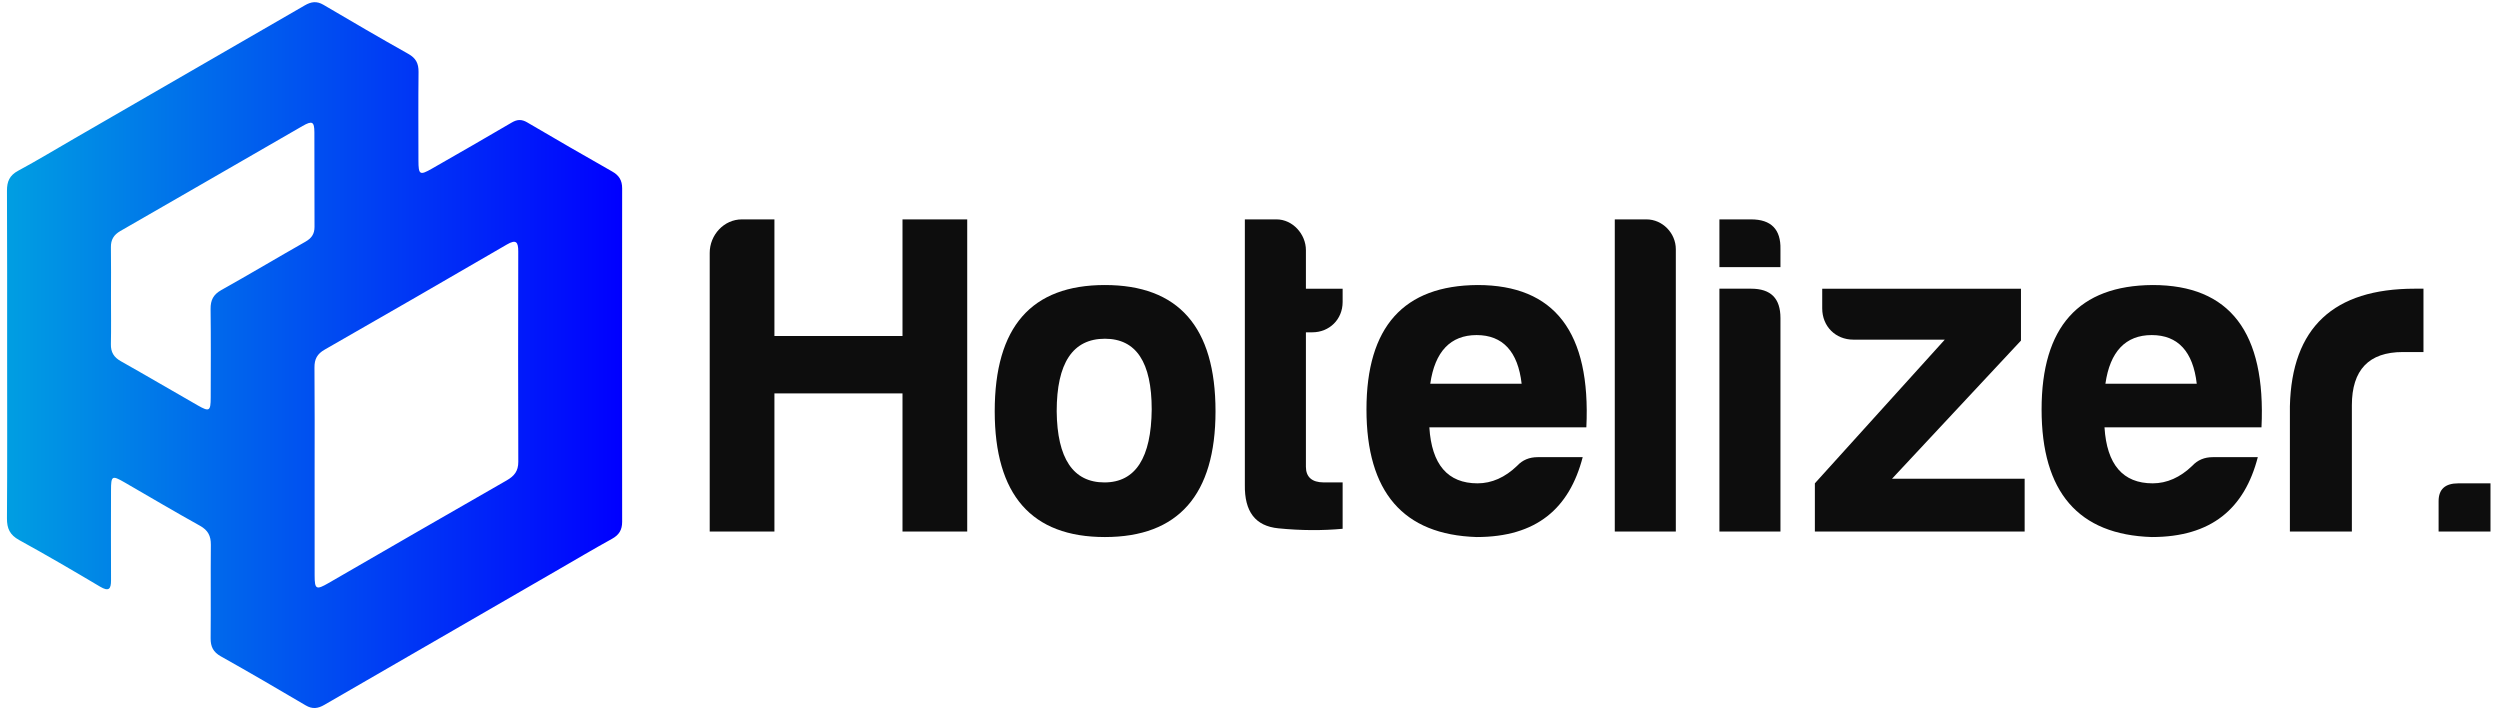 <?xml version="1.0" encoding="UTF-8"?>
<svg width="170px" height="49px" viewBox="0 0 170 49" version="1.1" xmlns="http://www.w3.org/2000/svg" xmlns:xlink="http://www.w3.org/1999/xlink">
    <!-- Generator: Sketch 42 (36781) - http://www.bohemiancoding.com/sketch -->
    <title>hotelizer</title>
    <desc>Created with Sketch.</desc>
    <defs>
        <linearGradient x1="-0.004%" y1="50%" x2="99.997%" y2="50%" id="linearGradient-1">
            <stop stop-color="#009EE2" offset="0%"></stop>
            <stop stop-color="#0000FF" offset="100%"></stop>
        </linearGradient>
    </defs>
    <g id="Page-2" stroke="none" stroke-width="1" fill="none" fill-rule="evenodd">
        <g id="hotelizer_logo-01">
            <g id="hotelizer">
                <g id="i7hkIm.tif" fill="url(#linearGradient-1)">
                    <path d="M0.474,12.971 C0.471,12.341 0.649,11.926 1.231,11.613 C2.528,10.914 3.79,10.149 5.065,9.413 C10.286,6.398 15.508,3.387 20.724,0.366 C21.158,0.114 21.535,0.056 21.993,0.326 C23.908,1.455 25.829,2.575 27.768,3.665 C28.284,3.954 28.467,4.319 28.461,4.893 C28.439,6.901 28.451,8.912 28.454,10.922 C28.456,11.885 28.546,11.941 29.374,11.466 C31.188,10.427 33.002,9.389 34.804,8.33 C35.174,8.112 35.476,8.104 35.845,8.32 C37.764,9.444 39.685,10.562 41.621,11.657 C42.098,11.925 42.306,12.261 42.306,12.811 C42.296,20.369 42.296,27.926 42.306,35.485 C42.306,36.036 42.096,36.374 41.619,36.639 C40.329,37.351 39.061,38.104 37.786,38.84 C32.542,41.867 27.297,44.894 22.058,47.929 C21.624,48.182 21.246,48.236 20.79,47.967 C18.874,46.837 16.954,45.717 15.014,44.629 C14.497,44.339 14.317,43.971 14.323,43.399 C14.344,41.281 14.317,39.165 14.338,37.047 C14.344,36.444 14.146,36.056 13.603,35.754 C11.87,34.791 10.164,33.781 8.447,32.789 C7.618,32.312 7.551,32.35 7.549,33.344 C7.545,35.381 7.54,37.418 7.55,39.455 C7.553,40.067 7.394,40.241 6.804,39.891 C4.984,38.811 3.157,37.741 1.302,36.723 C0.669,36.374 0.467,35.937 0.473,35.243 C0.499,31.544 0.485,27.845 0.485,24.146 C0.483,20.423 0.493,16.696 0.474,12.971 Z M21.395,39.141 C21.396,40.081 21.506,40.131 22.342,39.647 C26.378,37.316 30.41,34.979 34.456,32.666 C34.976,32.368 35.246,32.03 35.244,31.406 C35.228,26.636 35.231,21.867 35.241,17.097 C35.242,16.454 35.099,16.26 34.469,16.626 C30.347,19.022 26.219,21.408 22.079,23.774 C21.566,24.067 21.379,24.42 21.384,24.995 C21.406,27.353 21.394,29.711 21.394,32.068 C21.394,34.425 21.389,36.783 21.395,39.141 Z M7.541,23.406 C7.53,23.954 7.746,24.299 8.224,24.566 C9.974,25.551 11.705,26.571 13.449,27.567 C14.234,28.016 14.326,27.958 14.328,27.041 C14.333,25.033 14.346,23.022 14.32,21.014 C14.313,20.408 14.507,20.029 15.049,19.724 C16.966,18.653 18.851,17.526 20.761,16.441 C21.179,16.204 21.389,15.919 21.387,15.426 C21.374,13.281 21.389,11.139 21.378,8.994 C21.374,8.264 21.229,8.191 20.571,8.569 C16.441,10.949 12.315,13.339 8.181,15.711 C7.734,15.969 7.534,16.303 7.542,16.815 C7.56,17.941 7.547,19.066 7.547,20.191 C7.548,21.263 7.563,22.336 7.541,23.406 Z" id="Shape"></path>
                </g>
                <g id="Group" transform="translate(47.857, 14.286)" fill-rule="nonzero" fill="#0D0D0D">
                    <path d="M2.588,0.632 L4.804,0.632 L4.804,8.561 L13.513,8.561 L13.513,0.632 L17.914,0.632 L17.914,21.859 L13.513,21.859 L13.513,12.463 L4.804,12.463 L4.804,21.859 L0.403,21.859 L0.403,2.911 C0.402,1.694 1.37,0.632 2.588,0.632 Z" id="Shape"></path>
                    <path d="M34.798,13.68 C34.798,19.361 32.269,22.233 27.275,22.233 C22.281,22.233 19.784,19.361 19.784,13.68 C19.784,7.936 22.281,5.096 27.275,5.096 C32.269,5.096 34.798,7.936 34.798,13.68 Z M23.998,13.68 C24.029,16.895 25.121,18.519 27.244,18.519 C29.367,18.519 30.429,16.833 30.459,13.555 C30.459,10.34 29.398,8.748 27.275,8.748 C25.09,8.748 23.998,10.402 23.998,13.68 Z" id="Shape"></path>
                    <path d="M41.381,8.311 L40.945,8.311 L40.945,17.456 C40.945,18.144 41.351,18.518 42.161,18.518 L43.442,18.518 L43.442,21.671 C42.1,21.796 40.632,21.796 39.071,21.64 C37.511,21.484 36.762,20.516 36.793,18.674 L36.793,0.632 L38.947,0.632 C40.039,0.632 40.945,1.631 40.945,2.724 L40.945,5.346 L43.442,5.346 L43.442,6.251 C43.441,7.437 42.536,8.311 41.381,8.311 Z" id="Shape"></path>
                    <path d="M52.554,22.233 C47.56,22.076 45.063,19.174 45.063,13.555 C45.063,7.936 47.591,5.127 52.617,5.096 C57.861,5.096 60.326,8.311 60.015,14.773 L49.339,14.773 C49.495,17.301 50.587,18.581 52.617,18.581 C53.584,18.581 54.489,18.175 55.301,17.395 C55.675,16.989 56.144,16.801 56.706,16.801 L59.766,16.801 C58.86,20.298 56.613,22.233 52.554,22.233 Z M49.401,11.807 L55.614,11.807 C55.364,9.622 54.333,8.499 52.554,8.499 C50.776,8.499 49.714,9.622 49.401,11.807 Z" id="Shape"></path>
                    <path d="M66.099,2.661 L66.099,21.859 L61.948,21.859 L61.948,0.632 L64.102,0.632 C65.194,0.632 66.099,1.569 66.099,2.661 Z" id="Shape"></path>
                    <path d="M71.216,0.632 C72.589,0.632 73.245,1.319 73.214,2.661 L73.214,3.879 L69.063,3.879 L69.063,0.632 L71.216,0.632 L71.216,0.632 Z M71.216,5.345 C72.559,5.345 73.214,6.001 73.214,7.343 L73.214,21.858 L69.063,21.858 L69.063,5.345 L71.216,5.345 Z" id="Shape"></path>
                    <path d="M76.054,6.688 L76.054,5.346 L89.569,5.346 L89.569,8.873 L80.799,18.269 L89.819,18.269 L89.819,21.858 L75.554,21.858 L75.554,18.58 L84.388,8.81 L78.176,8.81 C76.959,8.81 76.054,7.905 76.054,6.688 Z" id="Shape"></path>
                    <path d="M98.463,22.233 C93.469,22.076 90.971,19.174 90.971,13.555 C90.971,7.936 93.501,5.127 98.526,5.096 C103.77,5.096 106.236,8.311 105.924,14.773 L95.249,14.773 C95.405,17.301 96.497,18.581 98.526,18.581 C99.494,18.581 100.399,18.175 101.21,17.395 C101.585,16.989 102.054,16.801 102.615,16.801 L105.674,16.801 C104.769,20.298 102.521,22.233 98.463,22.233 Z M95.311,11.807 L101.522,11.807 C101.272,9.622 100.243,8.499 98.463,8.499 C96.684,8.498 95.622,9.622 95.311,11.807 Z" id="Shape"></path>
                    <path d="M107.856,13.336 C107.98,7.999 110.821,5.345 116.346,5.345 L116.939,5.345 L116.939,9.653 L115.534,9.653 C113.224,9.653 112.07,10.87 112.07,13.274 L112.07,21.858 L107.856,21.858 L107.856,13.336 Z" id="Shape"></path>
                    <path d="M121.496,18.581 L121.496,21.859 L117.968,21.859 L117.968,19.799 C117.968,18.987 118.406,18.581 119.311,18.581 L121.496,18.581 Z" id="Shape"></path>
                </g>
            </g>
        </g>
    </g>
</svg>